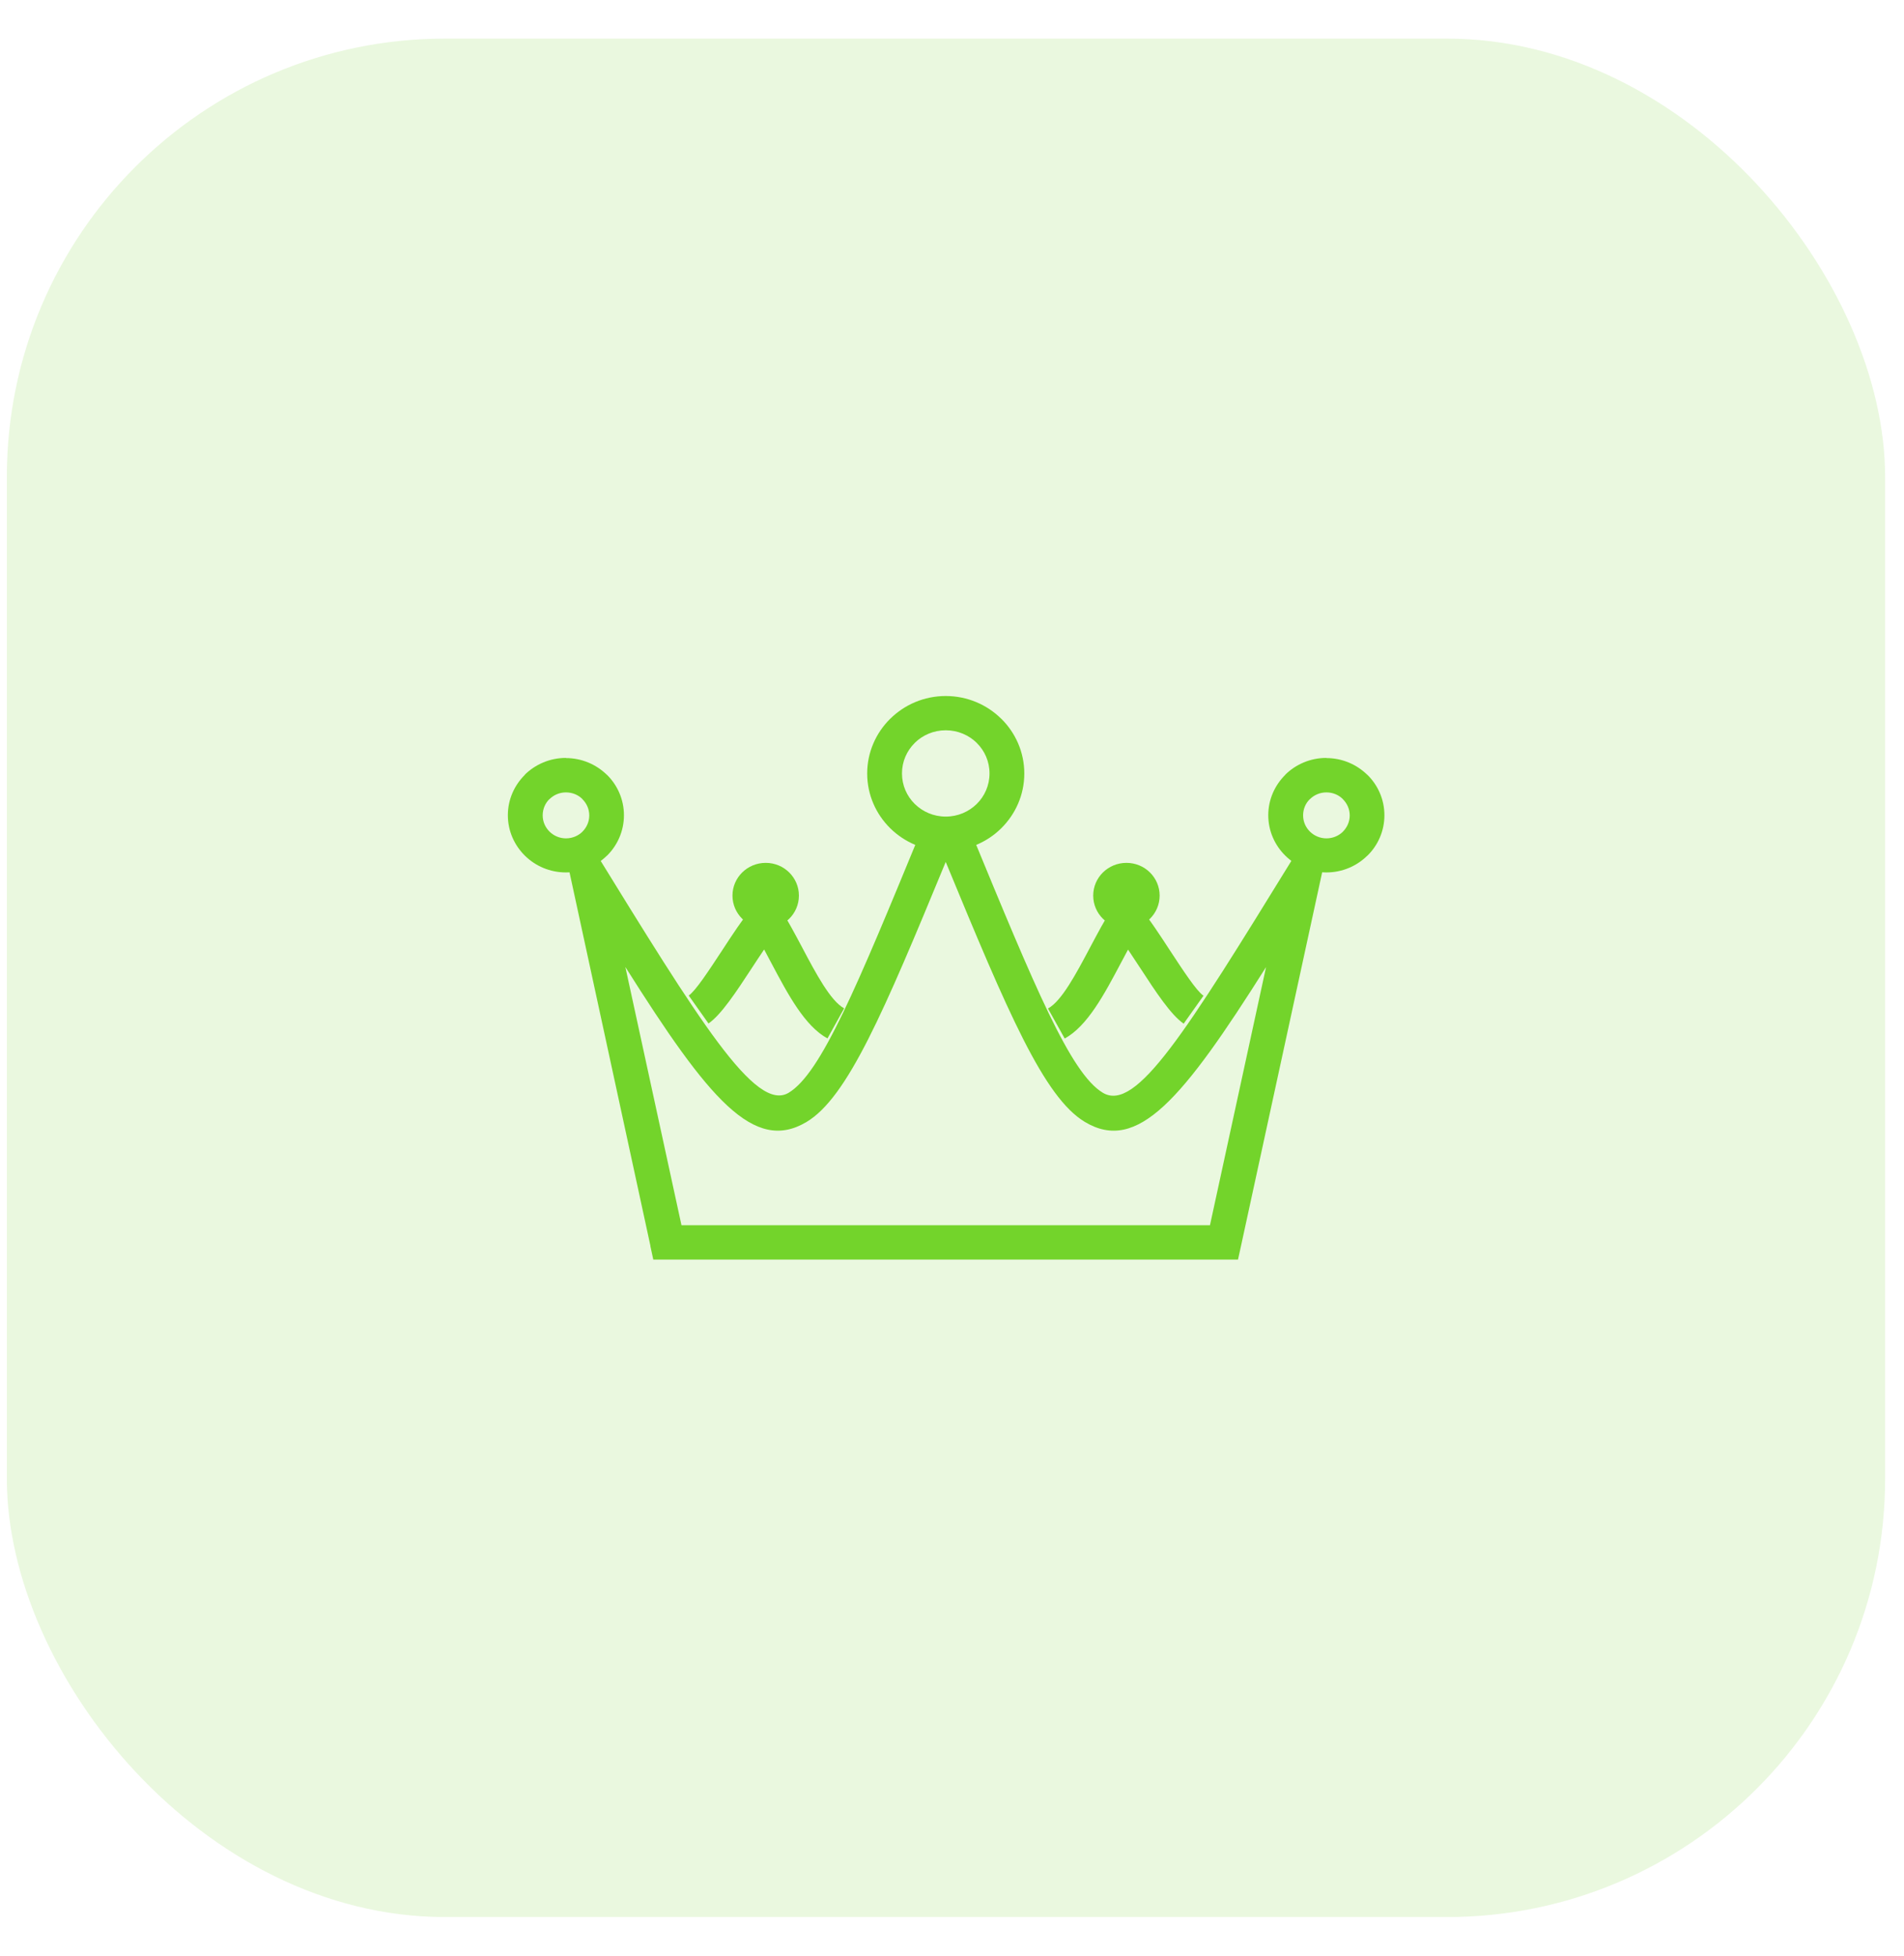 <?xml version="1.0" encoding="UTF-8"?> <svg xmlns="http://www.w3.org/2000/svg" width="37" height="38" viewBox="0 0 37 38" fill="none"><g clip-path="url(#clip0_2149_3147)"><path opacity="0.15" d="M36.633 0.75H0.133V37.249H36.633V0.75Z" fill="#73D42B"></path><g clip-path="url(#clip1_2149_3147)"><path d="M12.153 18.791L13.243 23.807H18.378H23.513L24.603 18.791C22.983 21.358 22.104 22.413 21.082 21.8C20.287 21.324 19.584 19.67 18.378 16.748C17.172 19.67 16.469 21.324 15.674 21.8C14.652 22.412 13.773 21.358 12.153 18.79V18.791ZM12.64 24.21L11.039 16.819L11.123 16.344L11.516 16.474C13.588 19.836 14.68 21.62 15.326 21.233C15.956 20.855 16.652 19.171 17.886 16.176L17.976 15.958L18.367 16.189L18.782 15.958L18.871 16.176C20.106 19.171 20.801 20.855 21.431 21.233C22.077 21.62 23.046 20.054 25.118 16.69L25.586 16.454L25.723 16.813L24.116 24.21L24.058 24.474H23.785H18.377H12.968H12.695L12.638 24.21H12.64Z" fill="#73D42B"></path><path d="M13.383 19.345C13.519 19.251 13.774 18.861 14.034 18.465C14.232 18.162 14.432 17.857 14.619 17.63L14.912 17.274L15.164 17.659C15.304 17.874 15.445 18.141 15.589 18.411C15.859 18.922 16.14 19.449 16.404 19.593L16.08 20.177C15.639 19.938 15.31 19.318 14.992 18.718C14.944 18.628 14.897 18.538 14.849 18.449C14.767 18.569 14.685 18.696 14.602 18.822C14.307 19.273 14.016 19.716 13.768 19.887L13.383 19.343V19.345Z" fill="#73D42B"></path><path d="M10.997 14.73C11.307 14.73 11.589 14.855 11.794 15.056L11.795 15.055C11.998 15.255 12.125 15.534 12.125 15.841C12.125 16.148 11.998 16.427 11.795 16.627L11.794 16.626C11.589 16.828 11.307 16.952 10.997 16.952C10.686 16.952 10.403 16.827 10.2 16.626C9.996 16.425 9.869 16.147 9.869 15.84C9.869 15.534 9.996 15.257 10.2 15.055L10.198 15.053C10.402 14.853 10.685 14.727 10.996 14.727L10.997 14.73ZM11.317 15.526C11.237 15.445 11.123 15.397 10.997 15.397C10.873 15.397 10.76 15.447 10.678 15.528H10.676C10.595 15.607 10.546 15.719 10.546 15.843C10.546 15.966 10.596 16.077 10.679 16.159C10.76 16.239 10.874 16.29 10.998 16.29C11.124 16.29 11.237 16.24 11.318 16.161V16.16C11.4 16.079 11.451 15.967 11.451 15.845C11.451 15.722 11.401 15.611 11.318 15.529V15.528L11.317 15.526Z" fill="#73D42B"></path><path fill-rule="evenodd" clip-rule="evenodd" d="M14.88 16.766C15.237 16.766 15.525 17.051 15.525 17.402C15.525 17.754 15.237 18.039 14.88 18.039C14.523 18.039 14.234 17.754 14.234 17.402C14.234 17.051 14.523 16.766 14.88 16.766Z" fill="#73D42B"></path><path d="M18.378 13.524C18.799 13.524 19.18 13.693 19.456 13.965L19.457 13.966L19.459 13.967C19.735 14.24 19.905 14.616 19.905 15.03C19.905 15.444 19.734 15.819 19.459 16.092L19.457 16.093L19.456 16.095C19.18 16.367 18.798 16.535 18.378 16.535C17.958 16.535 17.577 16.366 17.301 16.095L17.299 16.093L17.298 16.092C17.022 15.819 16.852 15.443 16.852 15.03C16.852 14.615 17.023 14.24 17.298 13.967L17.299 13.966L17.301 13.965C17.577 13.692 17.959 13.524 18.378 13.524ZM18.98 14.434C18.826 14.283 18.614 14.19 18.378 14.19C18.143 14.19 17.931 14.283 17.777 14.434L17.776 14.436C17.623 14.587 17.528 14.796 17.528 15.028C17.528 15.261 17.623 15.47 17.776 15.621L17.777 15.622C17.931 15.773 18.143 15.867 18.378 15.867C18.614 15.867 18.826 15.773 18.98 15.622L18.981 15.621C19.134 15.47 19.229 15.261 19.229 15.028C19.229 14.796 19.134 14.586 18.981 14.436L18.98 14.434Z" fill="#73D42B"></path><path d="M23.001 19.89C22.752 19.718 22.462 19.276 22.168 18.825C22.085 18.698 22.001 18.571 21.921 18.451C21.873 18.54 21.825 18.63 21.777 18.721C21.46 19.319 21.131 19.939 20.69 20.179L20.365 19.596C20.63 19.453 20.91 18.924 21.181 18.414C21.325 18.143 21.466 17.876 21.606 17.662L21.857 17.277L22.151 17.632C22.338 17.859 22.538 18.165 22.735 18.467C22.995 18.863 23.25 19.253 23.387 19.348L23.001 19.892V19.89Z" fill="#73D42B"></path><path fill-rule="evenodd" clip-rule="evenodd" d="M21.89 16.766C21.533 16.766 21.244 17.051 21.244 17.402C21.244 17.754 21.533 18.039 21.89 18.039C22.247 18.039 22.535 17.754 22.535 17.402C22.535 17.051 22.247 16.766 21.89 16.766Z" fill="#73D42B"></path><path d="M25.775 14.73C26.085 14.73 26.366 14.855 26.571 15.056L26.572 15.055C26.776 15.255 26.903 15.534 26.903 15.841C26.903 16.148 26.776 16.427 26.572 16.627L26.571 16.626C26.366 16.828 26.085 16.952 25.775 16.952C25.463 16.952 25.181 16.827 24.977 16.626C24.773 16.425 24.646 16.147 24.646 15.84C24.646 15.534 24.773 15.257 24.977 15.055L24.976 15.053C25.179 14.853 25.462 14.727 25.773 14.727L25.775 14.73ZM26.094 15.526C26.014 15.445 25.9 15.397 25.775 15.397C25.65 15.397 25.538 15.447 25.455 15.528H25.454C25.372 15.607 25.323 15.719 25.323 15.843C25.323 15.966 25.373 16.077 25.456 16.159C25.538 16.239 25.651 16.29 25.776 16.29C25.902 16.29 26.014 16.24 26.096 16.161V16.16C26.177 16.079 26.229 15.967 26.229 15.845C26.229 15.722 26.178 15.611 26.096 15.529V15.528L26.094 15.526Z" fill="#73D42B"></path></g></g><defs><clipPath id="clip0_2149_3147"><rect x="0.133" y="0.75" width="36.5" height="36.5" rx="8.517" fill="white"></rect></clipPath><clipPath id="clip1_2149_3147"><rect width="17.033" height="10.95" fill="white" transform="translate(9.867 13.525)"></rect></clipPath></defs></svg> 